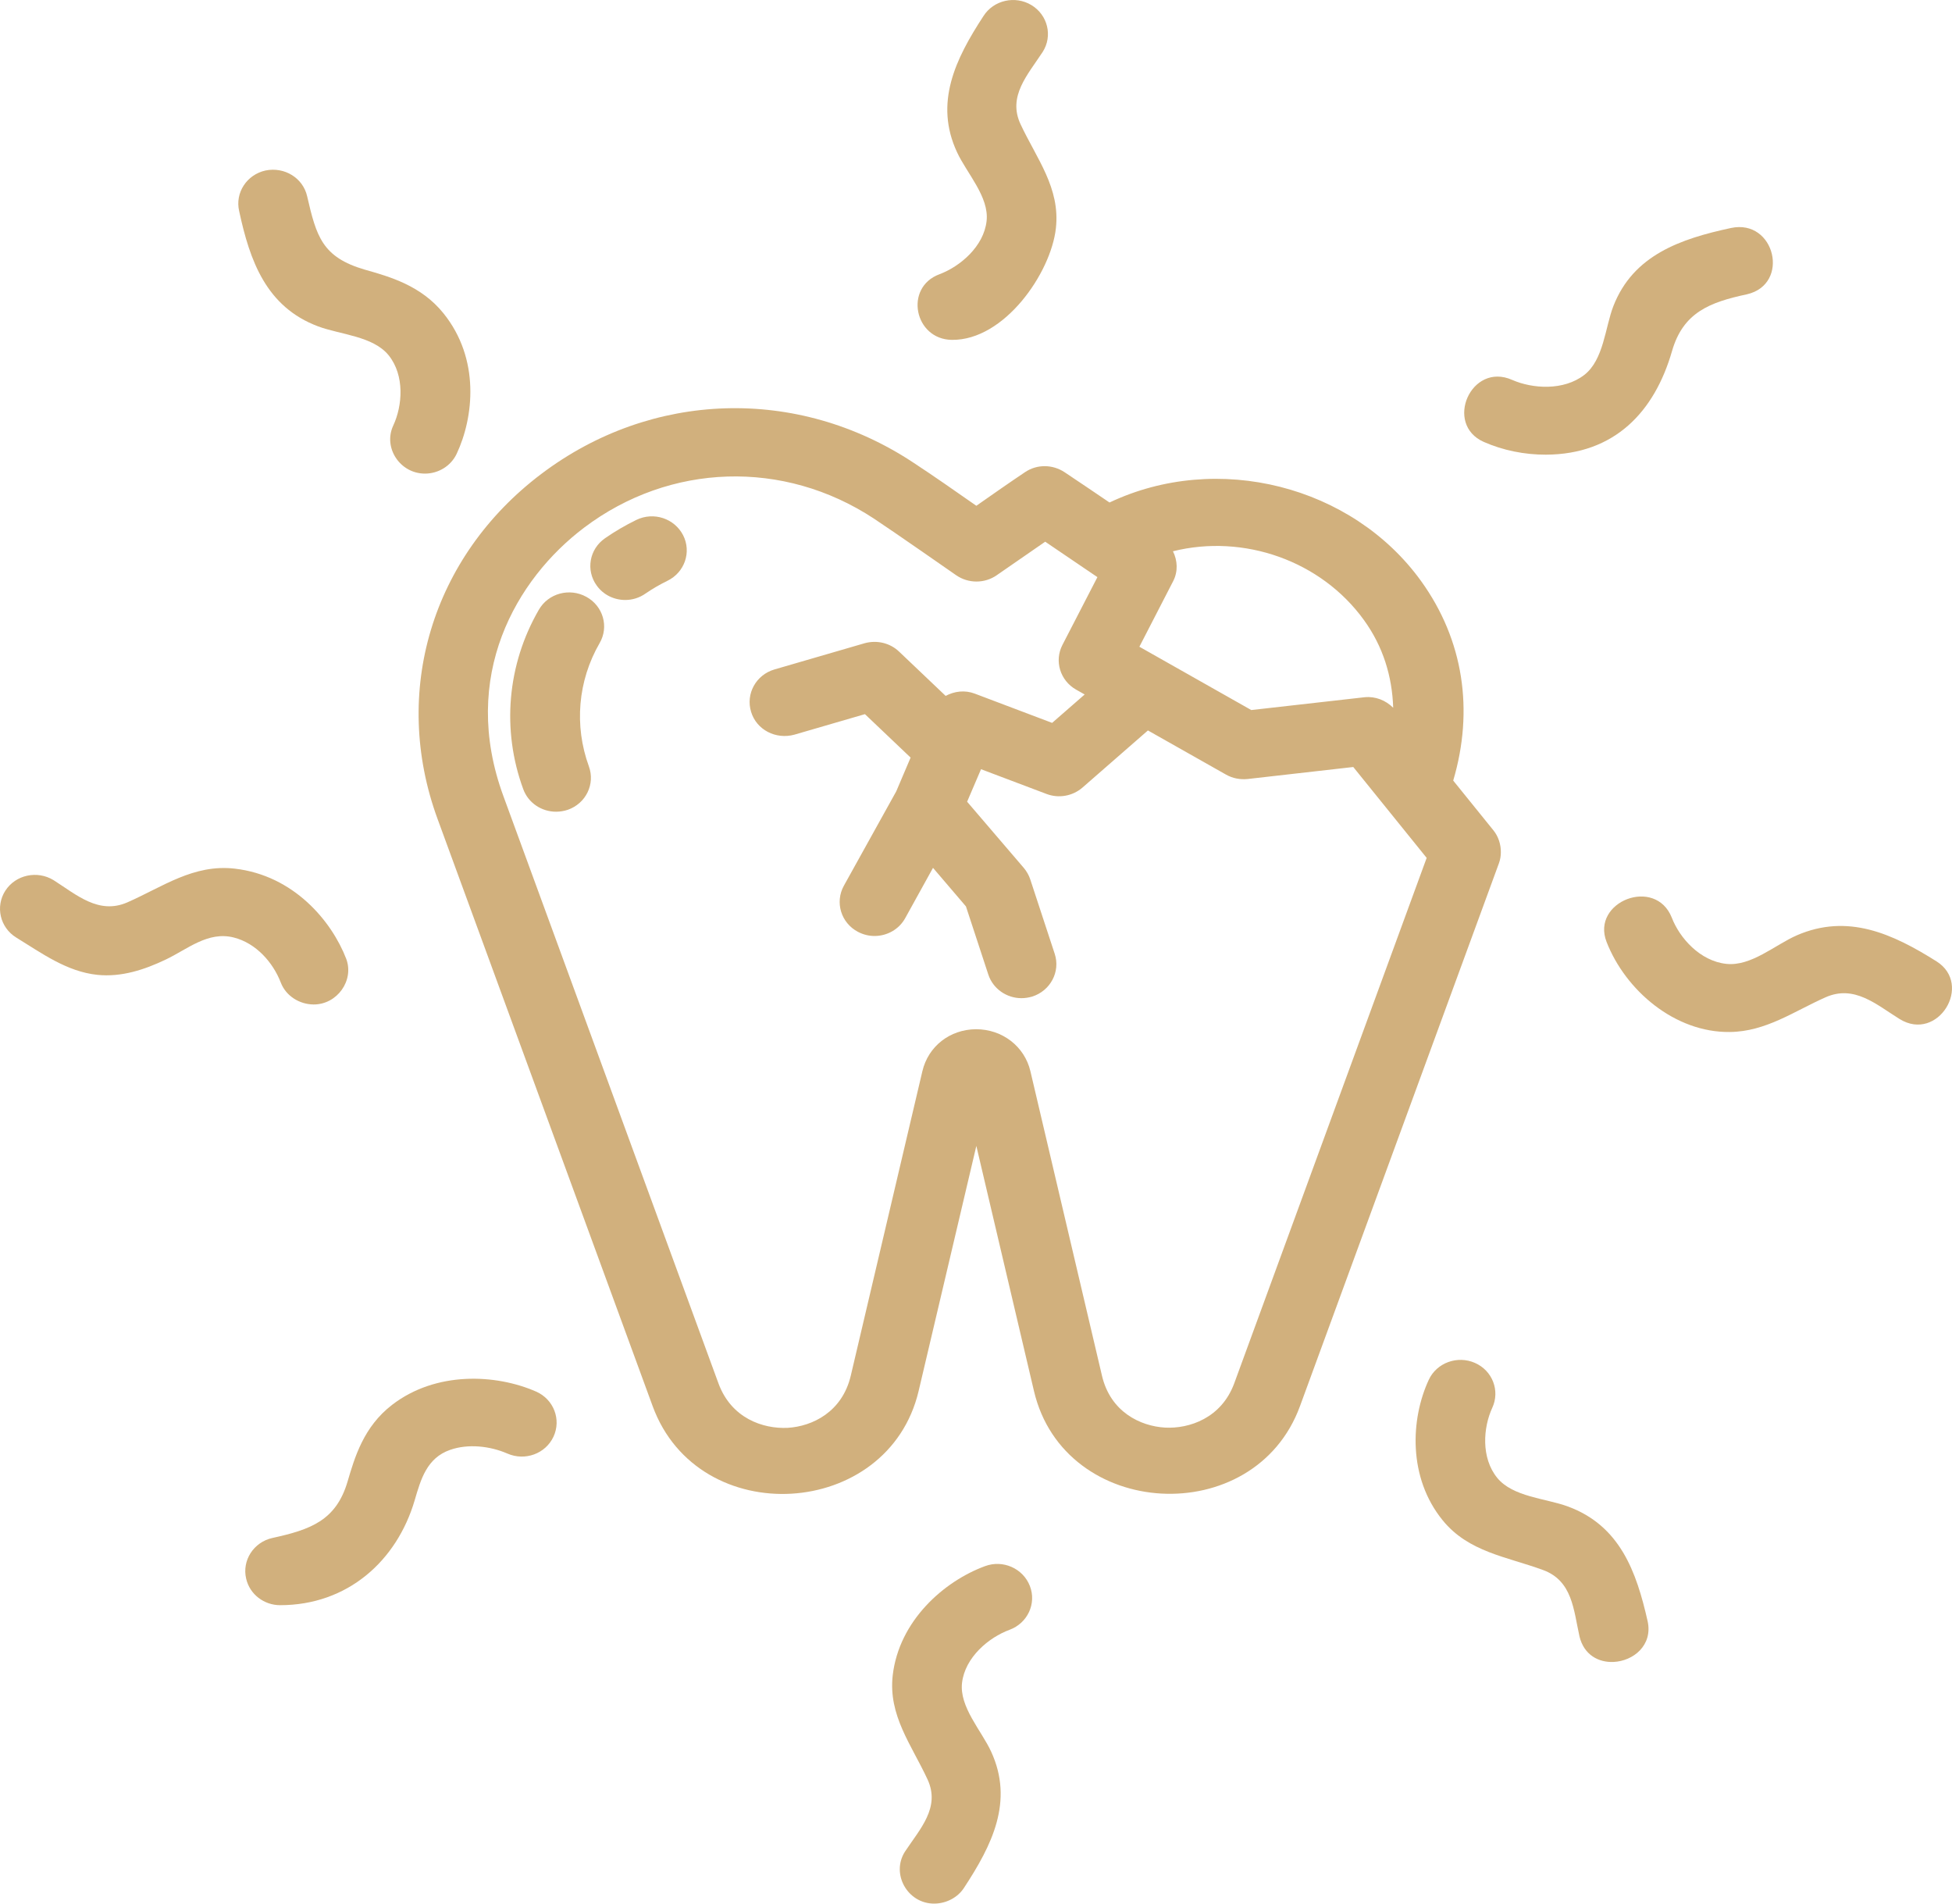 <?xml version="1.0" encoding="UTF-8"?>
<svg xmlns="http://www.w3.org/2000/svg" width="40" height="39" viewBox="0 0 40 39" fill="none">
  <path d="M11.395 16.63C11.101 16.63 10.826 16.453 10.722 16.167C10.276 14.953 10.393 13.614 11.042 12.492C11.235 12.156 11.67 12.037 12.016 12.228C12.36 12.417 12.482 12.841 12.287 13.176C11.841 13.947 11.763 14.866 12.067 15.7C12.2 16.063 12.007 16.461 11.634 16.591C11.557 16.616 11.475 16.63 11.395 16.63Z" fill="#D1B07D"></path>
  <path d="M12.812 12.292C12.588 12.292 12.367 12.19 12.229 11.998C12 11.684 12.076 11.25 12.397 11.028C12.599 10.887 12.813 10.763 13.039 10.652C13.395 10.479 13.821 10.621 13.998 10.965C14.174 11.309 14.03 11.727 13.677 11.899C13.517 11.977 13.365 12.066 13.225 12.162C13.099 12.25 12.955 12.292 12.812 12.292Z" fill="#D1B07D"></path>
  <path d="M19.505 6.963C18.735 6.953 18.523 5.889 19.25 5.619C19.674 5.46 20.159 5.05 20.217 4.528C20.273 4.036 19.811 3.549 19.613 3.122C19.139 2.111 19.578 1.207 20.153 0.329C20.36 0.003 20.802 -0.098 21.137 0.105C21.471 0.308 21.575 0.737 21.367 1.063C21.059 1.534 20.646 1.972 20.912 2.543C21.242 3.251 21.73 3.85 21.637 4.677C21.535 5.594 20.58 6.977 19.505 6.963Z" fill="#D1B07D"></path>
  <path d="M31.678 9.315C31.239 9.316 30.799 9.227 30.406 9.054C29.585 8.692 30.144 7.407 30.989 7.784C31.404 7.965 32.04 8.009 32.465 7.681C32.864 7.371 32.891 6.708 33.061 6.271C33.468 5.226 34.436 4.893 35.471 4.671C36.373 4.478 36.693 5.825 35.796 6.03C35.032 6.193 34.49 6.403 34.263 7.192C33.904 8.437 33.087 9.309 31.678 9.315Z" fill="#D1B07D"></path>
  <path d="M35.447 21.143C34.318 21.157 33.307 20.288 32.921 19.296C32.6 18.471 33.924 17.952 34.259 18.803C34.419 19.217 34.836 19.689 35.374 19.747C35.884 19.803 36.377 19.355 36.821 19.162C37.864 18.71 38.781 19.128 39.683 19.696C40.436 20.171 39.711 21.362 38.926 20.877C38.445 20.578 37.999 20.172 37.411 20.431C36.764 20.717 36.189 21.135 35.447 21.143Z" fill="#D1B07D"></path>
  <path d="M33.064 34.049C32.762 34.063 32.459 33.908 32.367 33.528C32.245 32.983 32.224 32.388 31.621 32.166C30.873 31.891 30.093 31.799 29.563 31.147C28.849 30.271 28.905 29.071 29.278 28.269C29.44 27.918 29.866 27.765 30.223 27.922C30.583 28.079 30.742 28.492 30.579 28.843C30.393 29.245 30.345 29.867 30.682 30.279C31.002 30.669 31.675 30.697 32.127 30.863C33.197 31.256 33.534 32.2 33.763 33.215C33.871 33.709 33.468 34.031 33.064 34.049Z" fill="#D1B07D"></path>
  <path d="M19.149 39C18.595 39.005 18.253 38.387 18.545 37.934C18.855 37.466 19.272 37.032 19.008 36.458C18.68 35.748 18.197 35.144 18.294 34.318C18.425 33.208 19.337 32.398 20.183 32.087C20.552 31.948 20.965 32.133 21.104 32.493C21.244 32.854 21.056 33.255 20.686 33.391C20.262 33.547 19.776 33.953 19.714 34.475C19.655 34.97 20.113 35.457 20.31 35.886C20.779 36.903 20.329 37.802 19.754 38.677C19.623 38.879 19.388 38.997 19.149 39Z" fill="#D1B07D"></path>
  <path d="M5.74 32.886C5.414 32.886 5.118 32.667 5.044 32.342C4.956 31.968 5.198 31.594 5.582 31.509C6.357 31.339 6.886 31.155 7.122 30.354C7.269 29.854 7.452 29.23 8.033 28.783C8.932 28.089 10.164 28.148 10.988 28.511C11.347 28.67 11.505 29.083 11.342 29.434C11.179 29.783 10.759 29.938 10.396 29.779C10.041 29.625 9.591 29.574 9.221 29.705C8.746 29.872 8.623 30.307 8.497 30.739C8.131 31.979 7.122 32.886 5.74 32.886Z" fill="#D1B07D"></path>
  <path d="M6.423 20.579C6.139 20.576 5.861 20.408 5.754 20.131C5.594 19.715 5.244 19.321 4.79 19.207C4.262 19.073 3.841 19.447 3.398 19.658C2.961 19.867 2.487 20.023 1.994 19.972C1.367 19.906 0.851 19.526 0.333 19.208C-0 19.004 -0.1 18.572 0.11 18.247C0.32 17.922 0.762 17.828 1.096 18.031C1.572 18.334 2.024 18.743 2.61 18.487C3.334 18.169 3.966 17.7 4.809 17.796C6.024 17.935 6.799 18.877 7.094 19.642C7.262 20.083 6.911 20.583 6.423 20.579Z" fill="#D1B07D"></path>
  <path d="M8.708 9.703C8.196 9.703 7.846 9.171 8.059 8.717C8.247 8.314 8.297 7.693 7.964 7.279C7.645 6.885 6.972 6.856 6.52 6.687C5.455 6.289 5.119 5.342 4.901 4.326C4.813 3.95 5.056 3.578 5.441 3.493C5.83 3.413 6.209 3.646 6.294 4.021C6.483 4.839 6.599 5.27 7.478 5.525C7.99 5.67 8.628 5.85 9.086 6.417C9.844 7.355 9.707 8.554 9.358 9.297C9.238 9.551 8.979 9.703 8.708 9.703Z" fill="#D1B07D"></path>
  <path d="M30.755 17.464C30.758 17.303 30.705 17.138 30.605 17.014L29.779 15.992C30.204 14.554 29.994 13.114 29.119 11.902C27.71 9.951 24.951 9.246 22.736 10.295C22.736 10.295 21.82 9.674 21.81 9.671C21.571 9.515 21.254 9.505 21.005 9.673C20.669 9.898 20.337 10.131 20.007 10.362C19.575 10.061 19.146 9.759 18.706 9.471C16.337 7.91 13.347 8.004 11.089 9.712C8.848 11.406 8.014 14.179 8.966 16.777C8.966 16.777 13.37 28.796 13.374 28.808C14.312 31.369 18.204 31.135 18.825 28.495L20.007 23.477C20.007 23.477 21.187 28.491 21.188 28.499C21.81 31.143 25.707 31.353 26.639 28.808C26.639 28.808 30.713 17.69 30.718 17.68C30.742 17.612 30.755 17.538 30.755 17.464ZM27.95 12.704C28.34 13.243 28.528 13.853 28.549 14.5C28.396 14.348 28.187 14.263 27.967 14.284L25.641 14.547L23.348 13.25L24.04 11.907C24.143 11.707 24.13 11.484 24.036 11.294C25.485 10.933 27.071 11.486 27.95 12.704ZM25.292 28.34C25.029 29.055 24.369 29.273 23.877 29.248C23.365 29.219 22.756 28.925 22.582 28.187L21.115 21.947C20.996 21.44 20.542 21.086 20 21.086C19.464 21.09 19.021 21.436 18.901 21.947L17.434 28.184C17.258 28.927 16.65 29.222 16.139 29.253C15.635 29.276 14.985 29.058 14.722 28.34L10.315 16.309C9.415 13.856 10.579 11.861 11.967 10.812C13.727 9.482 16.059 9.408 17.907 10.624C18.314 10.892 19.595 11.786 19.595 11.786C19.844 11.957 20.176 11.957 20.423 11.786C20.423 11.786 21.244 11.218 21.418 11.098L22.488 11.824L21.771 13.213C21.601 13.541 21.724 13.943 22.05 14.128L22.227 14.228L21.56 14.81L19.976 14.211C19.771 14.133 19.557 14.161 19.378 14.257L18.422 13.348C18.236 13.171 17.967 13.109 17.718 13.178L15.871 13.715C15.492 13.825 15.278 14.214 15.391 14.583C15.502 14.953 15.899 15.156 16.28 15.051L17.724 14.631L18.66 15.521L18.366 16.212L17.292 18.147C17.105 18.485 17.234 18.909 17.581 19.091C17.69 19.148 17.806 19.176 17.92 19.176C18.174 19.176 18.42 19.044 18.549 18.811L19.119 17.78L19.794 18.57L20.252 19.965C20.349 20.26 20.629 20.45 20.932 20.45C21.004 20.45 21.078 20.438 21.149 20.418C21.525 20.3 21.733 19.908 21.613 19.541L21.112 18.017C21.084 17.931 21.039 17.853 20.981 17.783L19.818 16.425L20.103 15.759L21.445 16.266C21.695 16.362 21.98 16.309 22.18 16.137L23.523 14.965L25.124 15.87C25.258 15.946 25.411 15.975 25.565 15.96L27.731 15.714L29.235 17.576L25.292 28.34Z" fill="#D1B07D"></path>
</svg>
